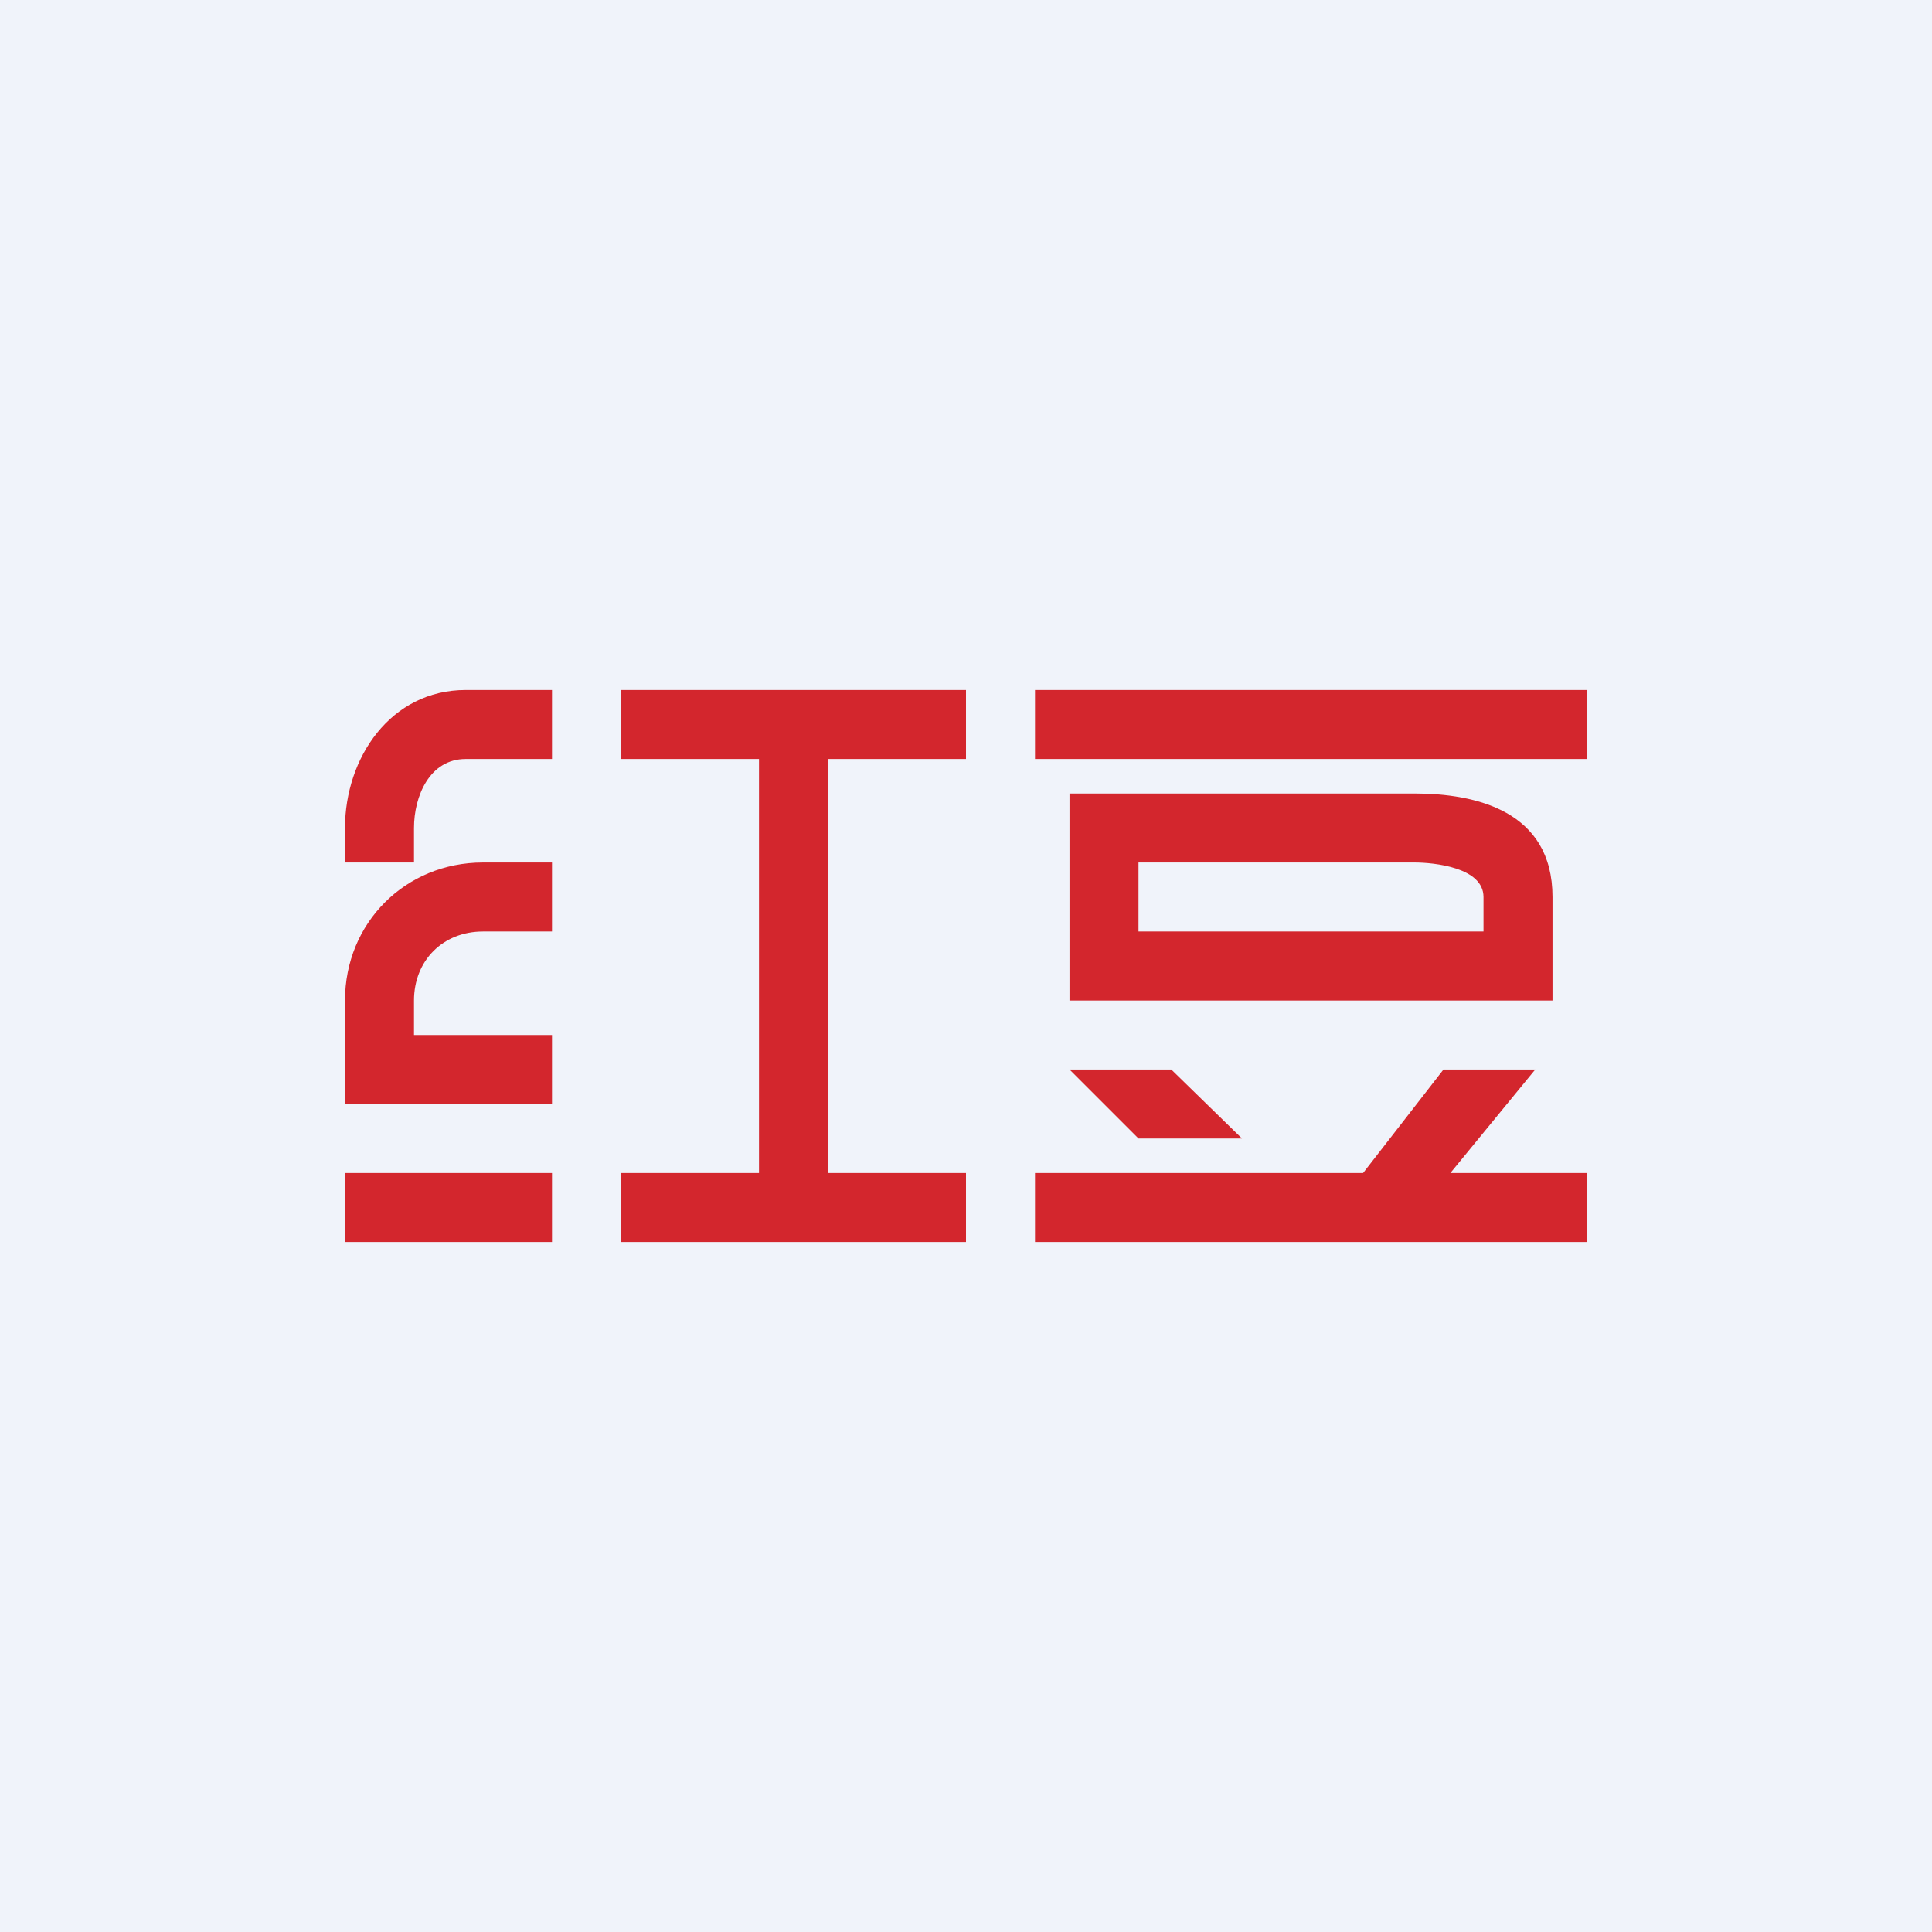 <svg width="56" height="56" viewBox="0 0 56 56" xmlns="http://www.w3.org/2000/svg"><path fill="#F0F3FA" d="M0 0h56v56H0z"/><path d="M12 24c0-.92.45-2 1.5-2H16v-2h-2.5c-2.18 0-3.5 1.97-3.5 4v1h2v-1ZM18 22h4v12h-4v2h10v-2h-4V22h4v-2H18v2ZM30 22h16v-2H30v2ZM41 23H31v6h14v-3c0-2.5-2.23-3-4-3Zm-8 4v-2h8c.56 0 2 .14 2 1v1H33ZM12 29c0-1.16.84-2 2-2h2v-2h-2c-2.25 0-4 1.75-4 4v3h6v-2h-4v-1ZM31 31l2 2h3l-2.05-2H31Z" fill="#D3262D"/><path d="m41.84 31-2.33 3H30v2h16v-2h-3.96l2.46-3h-2.66ZM16 34h-6v2h6v-2Z" fill="#D3262D"/></svg>